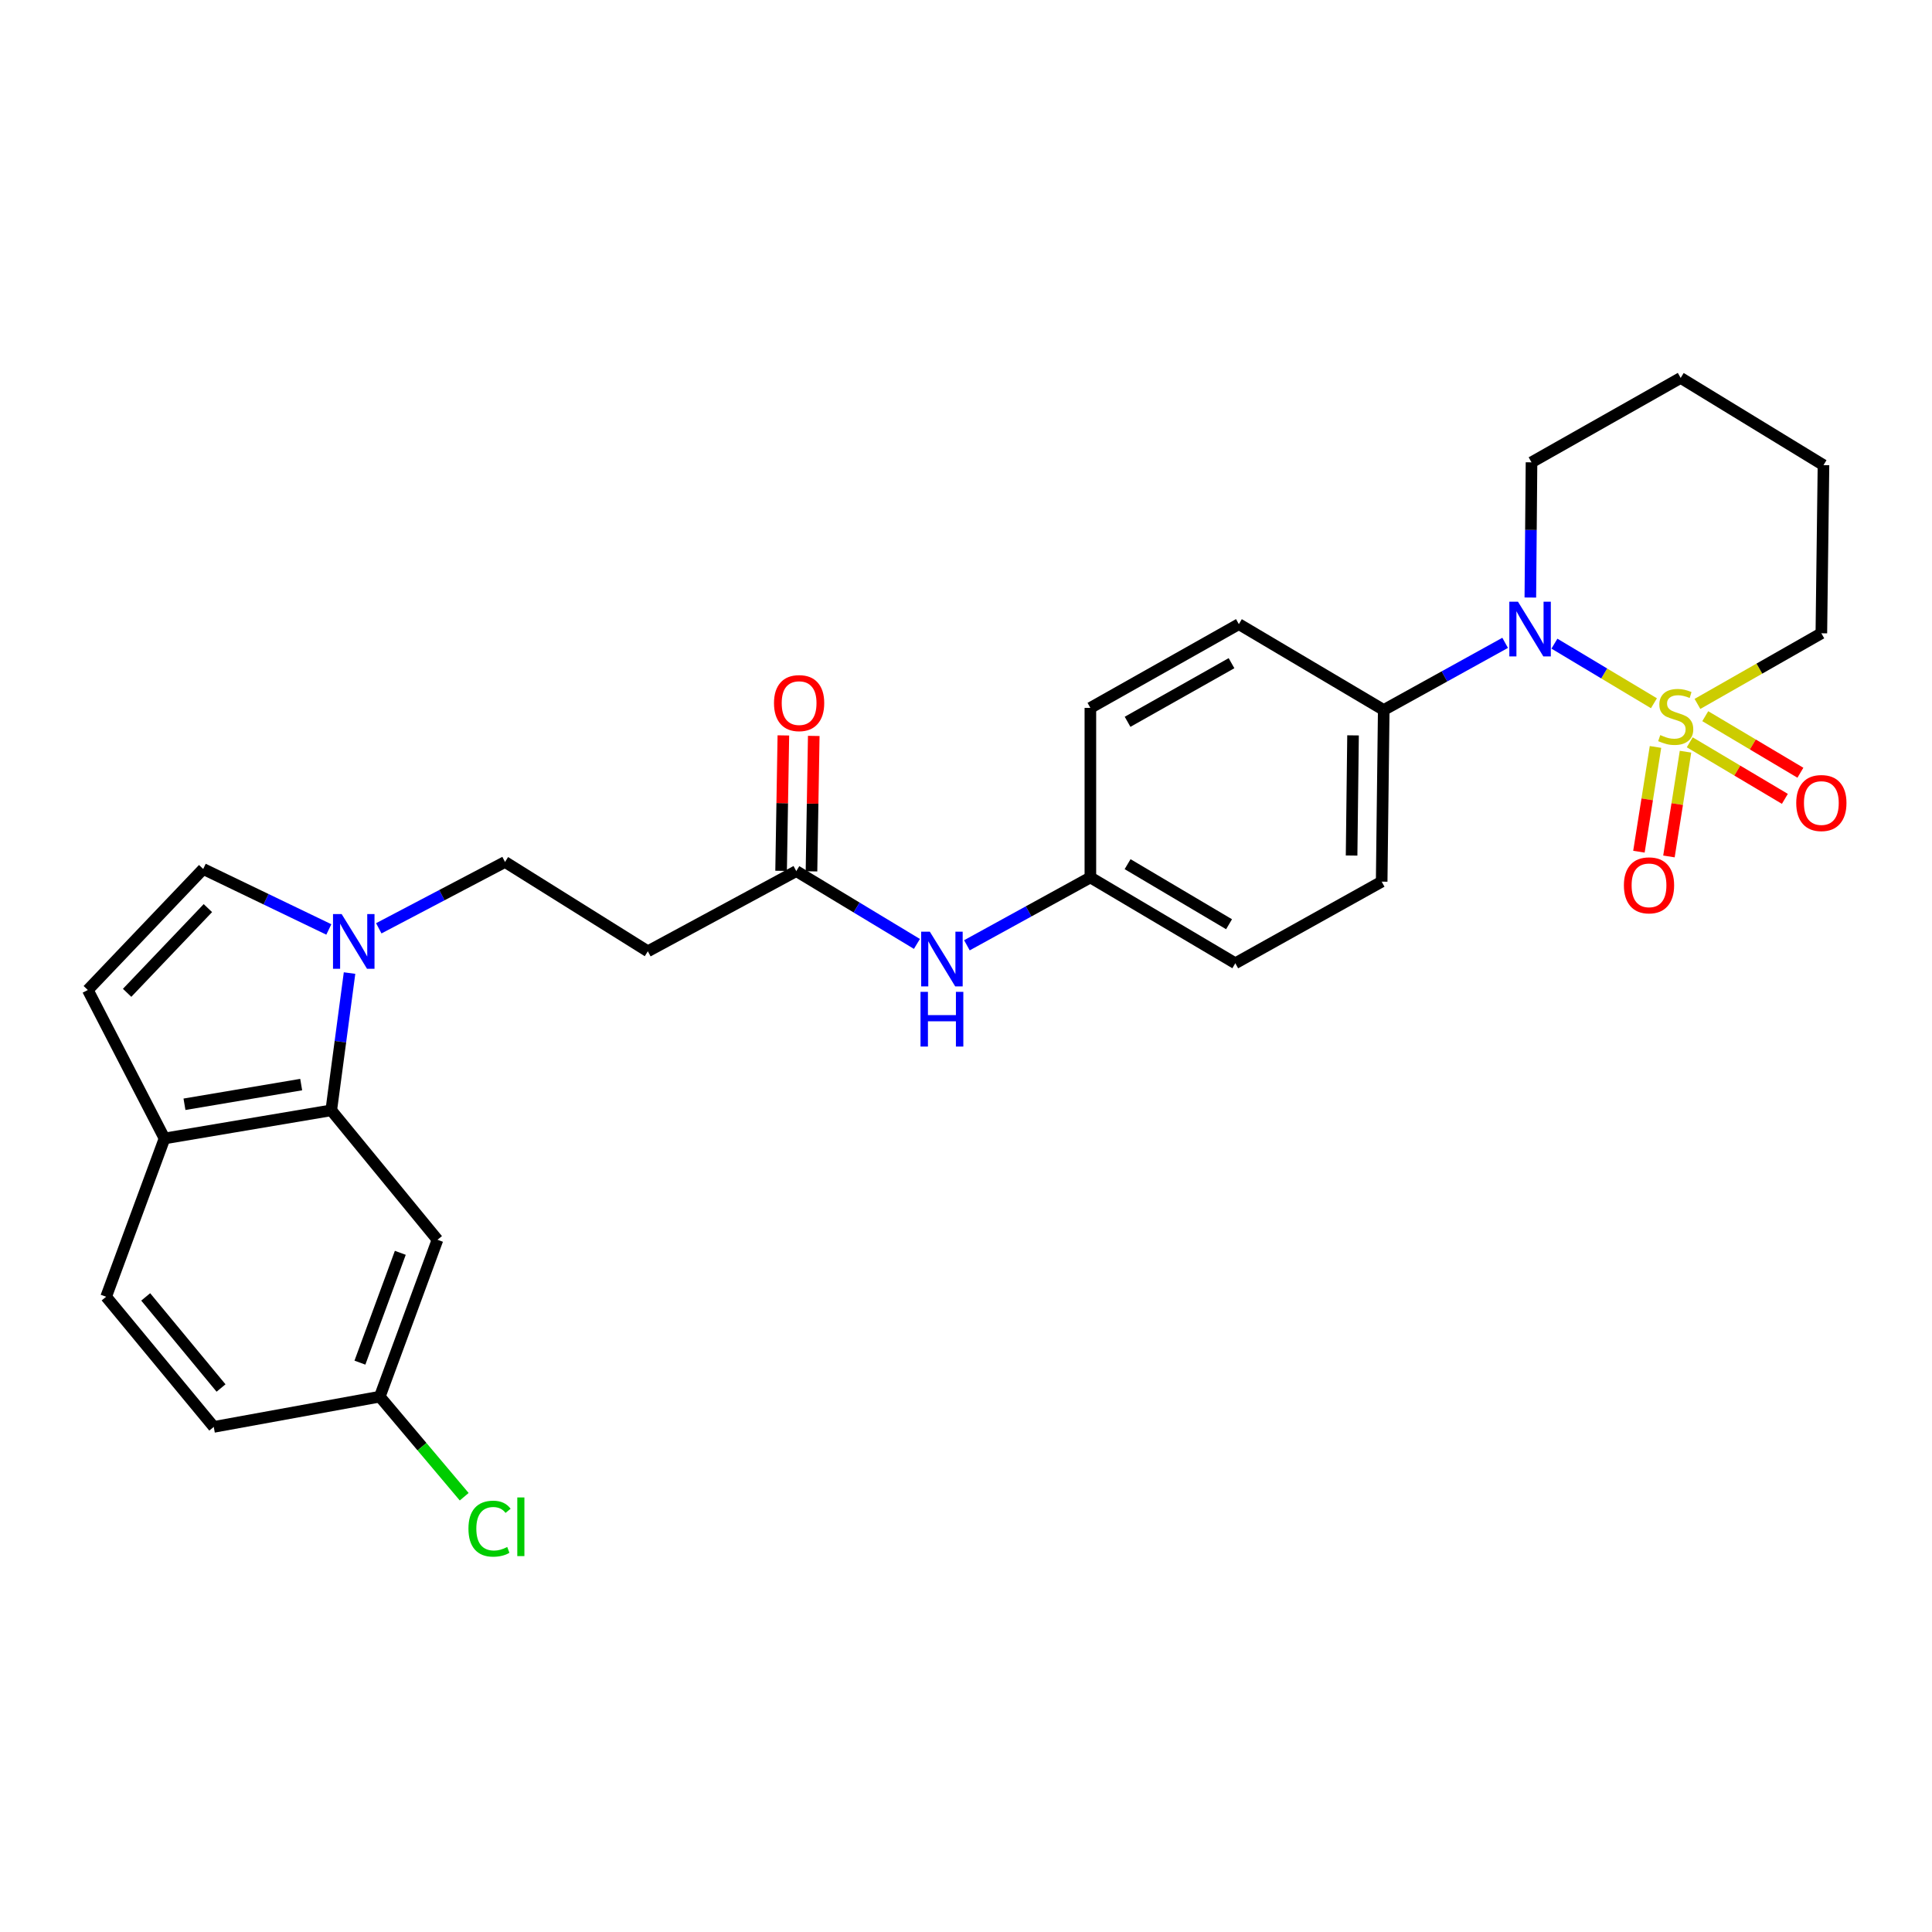 <?xml version='1.0' encoding='iso-8859-1'?>
<svg version='1.1' baseProfile='full'
              xmlns='http://www.w3.org/2000/svg'
                      xmlns:rdkit='http://www.rdkit.org/xml'
                      xmlns:xlink='http://www.w3.org/1999/xlink'
                  xml:space='preserve'
width='1000px' height='1000px' viewBox='0 0 1000 1000'>
<!-- END OF HEADER -->
<rect style='opacity:1.0;fill:#FFFFFF;stroke:none' width='1000' height='1000' x='0' y='0'> </rect>
<path class='bond-0' d='M 856.073,364.001 L 830.322,348.578' style='fill:none;fill-rule:evenodd;stroke:#CCCC00;stroke-width:6px;stroke-linecap:butt;stroke-linejoin:miter;stroke-opacity:1' />
<path class='bond-0' d='M 830.322,348.578 L 804.571,333.154' style='fill:none;fill-rule:evenodd;stroke:#0000FF;stroke-width:6px;stroke-linecap:butt;stroke-linejoin:miter;stroke-opacity:1' />
<path class='bond-5' d='M 874.604,384.217 L 899.225,398.853' style='fill:none;fill-rule:evenodd;stroke:#CCCC00;stroke-width:6px;stroke-linecap:butt;stroke-linejoin:miter;stroke-opacity:1' />
<path class='bond-5' d='M 899.225,398.853 L 923.846,413.49' style='fill:none;fill-rule:evenodd;stroke:#FF0000;stroke-width:6px;stroke-linecap:butt;stroke-linejoin:miter;stroke-opacity:1' />
<path class='bond-5' d='M 882.642,370.696 L 907.262,385.333' style='fill:none;fill-rule:evenodd;stroke:#CCCC00;stroke-width:6px;stroke-linecap:butt;stroke-linejoin:miter;stroke-opacity:1' />
<path class='bond-5' d='M 907.262,385.333 L 931.883,399.969' style='fill:none;fill-rule:evenodd;stroke:#FF0000;stroke-width:6px;stroke-linecap:butt;stroke-linejoin:miter;stroke-opacity:1' />
<path class='bond-6' d='M 856.879,386.619 L 852.591,413.729' style='fill:none;fill-rule:evenodd;stroke:#CCCC00;stroke-width:6px;stroke-linecap:butt;stroke-linejoin:miter;stroke-opacity:1' />
<path class='bond-6' d='M 852.591,413.729 L 848.304,440.838' style='fill:none;fill-rule:evenodd;stroke:#FF0000;stroke-width:6px;stroke-linecap:butt;stroke-linejoin:miter;stroke-opacity:1' />
<path class='bond-6' d='M 872.415,389.076 L 868.128,416.186' style='fill:none;fill-rule:evenodd;stroke:#CCCC00;stroke-width:6px;stroke-linecap:butt;stroke-linejoin:miter;stroke-opacity:1' />
<path class='bond-6' d='M 868.128,416.186 L 863.84,443.295' style='fill:none;fill-rule:evenodd;stroke:#FF0000;stroke-width:6px;stroke-linecap:butt;stroke-linejoin:miter;stroke-opacity:1' />
<path class='bond-15' d='M 878.599,364.343 L 910.664,346.065' style='fill:none;fill-rule:evenodd;stroke:#CCCC00;stroke-width:6px;stroke-linecap:butt;stroke-linejoin:miter;stroke-opacity:1' />
<path class='bond-15' d='M 910.664,346.065 L 942.729,327.788' style='fill:none;fill-rule:evenodd;stroke:#000000;stroke-width:6px;stroke-linecap:butt;stroke-linejoin:miter;stroke-opacity:1' />
<path class='bond-10' d='M 779.059,332.738 L 747.638,350.112' style='fill:none;fill-rule:evenodd;stroke:#0000FF;stroke-width:6px;stroke-linecap:butt;stroke-linejoin:miter;stroke-opacity:1' />
<path class='bond-10' d='M 747.638,350.112 L 716.217,367.487' style='fill:none;fill-rule:evenodd;stroke:#000000;stroke-width:6px;stroke-linecap:butt;stroke-linejoin:miter;stroke-opacity:1' />
<path class='bond-21' d='M 792.103,309.285 L 792.404,274.293' style='fill:none;fill-rule:evenodd;stroke:#0000FF;stroke-width:6px;stroke-linecap:butt;stroke-linejoin:miter;stroke-opacity:1' />
<path class='bond-21' d='M 792.404,274.293 L 792.706,239.301' style='fill:none;fill-rule:evenodd;stroke:#000000;stroke-width:6px;stroke-linecap:butt;stroke-linejoin:miter;stroke-opacity:1' />
<path class='bond-1' d='M 196.055,480.487 L 228.729,463.319' style='fill:none;fill-rule:evenodd;stroke:#0000FF;stroke-width:6px;stroke-linecap:butt;stroke-linejoin:miter;stroke-opacity:1' />
<path class='bond-1' d='M 228.729,463.319 L 261.402,446.151' style='fill:none;fill-rule:evenodd;stroke:#000000;stroke-width:6px;stroke-linecap:butt;stroke-linejoin:miter;stroke-opacity:1' />
<path class='bond-2' d='M 180.923,503.657 L 176.19,539.181' style='fill:none;fill-rule:evenodd;stroke:#0000FF;stroke-width:6px;stroke-linecap:butt;stroke-linejoin:miter;stroke-opacity:1' />
<path class='bond-2' d='M 176.19,539.181 L 171.456,574.704' style='fill:none;fill-rule:evenodd;stroke:#000000;stroke-width:6px;stroke-linecap:butt;stroke-linejoin:miter;stroke-opacity:1' />
<path class='bond-3' d='M 170.202,481.083 L 137.688,465.435' style='fill:none;fill-rule:evenodd;stroke:#0000FF;stroke-width:6px;stroke-linecap:butt;stroke-linejoin:miter;stroke-opacity:1' />
<path class='bond-3' d='M 137.688,465.435 L 105.174,449.786' style='fill:none;fill-rule:evenodd;stroke:#000000;stroke-width:6px;stroke-linecap:butt;stroke-linejoin:miter;stroke-opacity:1' />
<path class='bond-8' d='M 171.456,574.704 L 85.154,589.262' style='fill:none;fill-rule:evenodd;stroke:#000000;stroke-width:6px;stroke-linecap:butt;stroke-linejoin:miter;stroke-opacity:1' />
<path class='bond-8' d='M 155.894,561.378 L 95.483,571.568' style='fill:none;fill-rule:evenodd;stroke:#000000;stroke-width:6px;stroke-linecap:butt;stroke-linejoin:miter;stroke-opacity:1' />
<path class='bond-9' d='M 171.456,574.704 L 226.439,641.703' style='fill:none;fill-rule:evenodd;stroke:#000000;stroke-width:6px;stroke-linecap:butt;stroke-linejoin:miter;stroke-opacity:1' />
<path class='bond-4' d='M 105.174,449.786 L 45.455,512.424' style='fill:none;fill-rule:evenodd;stroke:#000000;stroke-width:6px;stroke-linecap:butt;stroke-linejoin:miter;stroke-opacity:1' />
<path class='bond-4' d='M 107.6,470.036 L 65.797,513.883' style='fill:none;fill-rule:evenodd;stroke:#000000;stroke-width:6px;stroke-linecap:butt;stroke-linejoin:miter;stroke-opacity:1' />
<path class='bond-30' d='M 45.455,512.424 L 85.154,589.262' style='fill:none;fill-rule:evenodd;stroke:#000000;stroke-width:6px;stroke-linecap:butt;stroke-linejoin:miter;stroke-opacity:1' />
<path class='bond-7' d='M 412.159,450.879 L 443.378,469.727' style='fill:none;fill-rule:evenodd;stroke:#000000;stroke-width:6px;stroke-linecap:butt;stroke-linejoin:miter;stroke-opacity:1' />
<path class='bond-7' d='M 443.378,469.727 L 474.597,488.576' style='fill:none;fill-rule:evenodd;stroke:#0000FF;stroke-width:6px;stroke-linecap:butt;stroke-linejoin:miter;stroke-opacity:1' />
<path class='bond-11' d='M 412.159,450.879 L 335.321,492.387' style='fill:none;fill-rule:evenodd;stroke:#000000;stroke-width:6px;stroke-linecap:butt;stroke-linejoin:miter;stroke-opacity:1' />
<path class='bond-14' d='M 420.023,451.011 L 420.61,415.961' style='fill:none;fill-rule:evenodd;stroke:#000000;stroke-width:6px;stroke-linecap:butt;stroke-linejoin:miter;stroke-opacity:1' />
<path class='bond-14' d='M 420.61,415.961 L 421.198,380.911' style='fill:none;fill-rule:evenodd;stroke:#FF0000;stroke-width:6px;stroke-linecap:butt;stroke-linejoin:miter;stroke-opacity:1' />
<path class='bond-14' d='M 404.296,450.747 L 404.883,415.697' style='fill:none;fill-rule:evenodd;stroke:#000000;stroke-width:6px;stroke-linecap:butt;stroke-linejoin:miter;stroke-opacity:1' />
<path class='bond-14' d='M 404.883,415.697 L 405.471,380.647' style='fill:none;fill-rule:evenodd;stroke:#FF0000;stroke-width:6px;stroke-linecap:butt;stroke-linejoin:miter;stroke-opacity:1' />
<path class='bond-16' d='M 85.154,589.262 L 54.936,671.195' style='fill:none;fill-rule:evenodd;stroke:#000000;stroke-width:6px;stroke-linecap:butt;stroke-linejoin:miter;stroke-opacity:1' />
<path class='bond-19' d='M 226.439,641.703 L 196.579,722.91' style='fill:none;fill-rule:evenodd;stroke:#000000;stroke-width:6px;stroke-linecap:butt;stroke-linejoin:miter;stroke-opacity:1' />
<path class='bond-19' d='M 207.197,648.455 L 186.295,705.3' style='fill:none;fill-rule:evenodd;stroke:#000000;stroke-width:6px;stroke-linecap:butt;stroke-linejoin:miter;stroke-opacity:1' />
<path class='bond-17' d='M 716.217,367.487 L 715.151,456.34' style='fill:none;fill-rule:evenodd;stroke:#000000;stroke-width:6px;stroke-linecap:butt;stroke-linejoin:miter;stroke-opacity:1' />
<path class='bond-17' d='M 700.329,380.626 L 699.583,442.824' style='fill:none;fill-rule:evenodd;stroke:#000000;stroke-width:6px;stroke-linecap:butt;stroke-linejoin:miter;stroke-opacity:1' />
<path class='bond-18' d='M 716.217,367.487 L 641.232,323.06' style='fill:none;fill-rule:evenodd;stroke:#000000;stroke-width:6px;stroke-linecap:butt;stroke-linejoin:miter;stroke-opacity:1' />
<path class='bond-12' d='M 335.321,492.387 L 261.402,446.151' style='fill:none;fill-rule:evenodd;stroke:#000000;stroke-width:6px;stroke-linecap:butt;stroke-linejoin:miter;stroke-opacity:1' />
<path class='bond-13' d='M 500.47,489.283 L 532.423,471.724' style='fill:none;fill-rule:evenodd;stroke:#0000FF;stroke-width:6px;stroke-linecap:butt;stroke-linejoin:miter;stroke-opacity:1' />
<path class='bond-13' d='M 532.423,471.724 L 564.376,454.164' style='fill:none;fill-rule:evenodd;stroke:#000000;stroke-width:6px;stroke-linecap:butt;stroke-linejoin:miter;stroke-opacity:1' />
<path class='bond-26' d='M 942.729,327.788 L 943.83,240.76' style='fill:none;fill-rule:evenodd;stroke:#000000;stroke-width:6px;stroke-linecap:butt;stroke-linejoin:miter;stroke-opacity:1' />
<path class='bond-31' d='M 54.936,671.195 L 110.644,738.561' style='fill:none;fill-rule:evenodd;stroke:#000000;stroke-width:6px;stroke-linecap:butt;stroke-linejoin:miter;stroke-opacity:1' />
<path class='bond-31' d='M 75.414,671.276 L 114.409,718.432' style='fill:none;fill-rule:evenodd;stroke:#000000;stroke-width:6px;stroke-linecap:butt;stroke-linejoin:miter;stroke-opacity:1' />
<path class='bond-24' d='M 715.151,456.34 L 639.396,498.583' style='fill:none;fill-rule:evenodd;stroke:#000000;stroke-width:6px;stroke-linecap:butt;stroke-linejoin:miter;stroke-opacity:1' />
<path class='bond-23' d='M 641.232,323.06 L 564.376,366.403' style='fill:none;fill-rule:evenodd;stroke:#000000;stroke-width:6px;stroke-linecap:butt;stroke-linejoin:miter;stroke-opacity:1' />
<path class='bond-23' d='M 637.43,343.262 L 583.631,373.603' style='fill:none;fill-rule:evenodd;stroke:#000000;stroke-width:6px;stroke-linecap:butt;stroke-linejoin:miter;stroke-opacity:1' />
<path class='bond-22' d='M 196.579,722.91 L 110.644,738.561' style='fill:none;fill-rule:evenodd;stroke:#000000;stroke-width:6px;stroke-linecap:butt;stroke-linejoin:miter;stroke-opacity:1' />
<path class='bond-25' d='M 196.579,722.91 L 218.422,748.805' style='fill:none;fill-rule:evenodd;stroke:#000000;stroke-width:6px;stroke-linecap:butt;stroke-linejoin:miter;stroke-opacity:1' />
<path class='bond-25' d='M 218.422,748.805 L 240.266,774.701' style='fill:none;fill-rule:evenodd;stroke:#00CC00;stroke-width:6px;stroke-linecap:butt;stroke-linejoin:miter;stroke-opacity:1' />
<path class='bond-20' d='M 564.376,454.164 L 564.376,366.403' style='fill:none;fill-rule:evenodd;stroke:#000000;stroke-width:6px;stroke-linecap:butt;stroke-linejoin:miter;stroke-opacity:1' />
<path class='bond-29' d='M 564.376,454.164 L 639.396,498.583' style='fill:none;fill-rule:evenodd;stroke:#000000;stroke-width:6px;stroke-linecap:butt;stroke-linejoin:miter;stroke-opacity:1' />
<path class='bond-29' d='M 583.643,447.292 L 636.157,478.385' style='fill:none;fill-rule:evenodd;stroke:#000000;stroke-width:6px;stroke-linecap:butt;stroke-linejoin:miter;stroke-opacity:1' />
<path class='bond-28' d='M 792.706,239.301 L 869.911,195.617' style='fill:none;fill-rule:evenodd;stroke:#000000;stroke-width:6px;stroke-linecap:butt;stroke-linejoin:miter;stroke-opacity:1' />
<path class='bond-27' d='M 943.83,240.76 L 869.911,195.617' style='fill:none;fill-rule:evenodd;stroke:#000000;stroke-width:6px;stroke-linecap:butt;stroke-linejoin:miter;stroke-opacity:1' />
<path  class='atom-0' d='M 859.35 380.475
Q 859.67 380.595, 860.99 381.155
Q 862.31 381.715, 863.75 382.075
Q 865.23 382.395, 866.67 382.395
Q 869.35 382.395, 870.91 381.115
Q 872.47 379.795, 872.47 377.515
Q 872.47 375.955, 871.67 374.995
Q 870.91 374.035, 869.71 373.515
Q 868.51 372.995, 866.51 372.395
Q 863.99 371.635, 862.47 370.915
Q 860.99 370.195, 859.91 368.675
Q 858.87 367.155, 858.87 364.595
Q 858.87 361.035, 861.27 358.835
Q 863.71 356.635, 868.51 356.635
Q 871.79 356.635, 875.51 358.195
L 874.59 361.275
Q 871.19 359.875, 868.63 359.875
Q 865.87 359.875, 864.35 361.035
Q 862.83 362.155, 862.87 364.115
Q 862.87 365.635, 863.63 366.555
Q 864.43 367.475, 865.55 367.995
Q 866.71 368.515, 868.63 369.115
Q 871.19 369.915, 872.71 370.715
Q 874.23 371.515, 875.31 373.155
Q 876.43 374.755, 876.43 377.515
Q 876.43 381.435, 873.79 383.555
Q 871.19 385.635, 866.83 385.635
Q 864.31 385.635, 862.39 385.075
Q 860.51 384.555, 858.27 383.635
L 859.35 380.475
' fill='#CCCC00'/>
<path  class='atom-1' d='M 785.703 311.443
L 794.983 326.443
Q 795.903 327.923, 797.383 330.603
Q 798.863 333.283, 798.943 333.443
L 798.943 311.443
L 802.703 311.443
L 802.703 339.763
L 798.823 339.763
L 788.863 323.363
Q 787.703 321.443, 786.463 319.243
Q 785.263 317.043, 784.903 316.363
L 784.903 339.763
L 781.223 339.763
L 781.223 311.443
L 785.703 311.443
' fill='#0000FF'/>
<path  class='atom-2' d='M 176.844 473.132
L 186.124 488.132
Q 187.044 489.612, 188.524 492.292
Q 190.004 494.972, 190.084 495.132
L 190.084 473.132
L 193.844 473.132
L 193.844 501.452
L 189.964 501.452
L 180.004 485.052
Q 178.844 483.132, 177.604 480.932
Q 176.404 478.732, 176.044 478.052
L 176.044 501.452
L 172.364 501.452
L 172.364 473.132
L 176.844 473.132
' fill='#0000FF'/>
<path  class='atom-6' d='M 929.729 415.646
Q 929.729 408.846, 933.089 405.046
Q 936.449 401.246, 942.729 401.246
Q 949.009 401.246, 952.369 405.046
Q 955.729 408.846, 955.729 415.646
Q 955.729 422.526, 952.329 426.446
Q 948.929 430.326, 942.729 430.326
Q 936.489 430.326, 933.089 426.446
Q 929.729 422.566, 929.729 415.646
M 942.729 427.126
Q 947.049 427.126, 949.369 424.246
Q 951.729 421.326, 951.729 415.646
Q 951.729 410.086, 949.369 407.286
Q 947.049 404.446, 942.729 404.446
Q 938.409 404.446, 936.049 407.246
Q 933.729 410.046, 933.729 415.646
Q 933.729 421.366, 936.049 424.246
Q 938.409 427.126, 942.729 427.126
' fill='#FF0000'/>
<path  class='atom-7' d='M 840.526 458.247
Q 840.526 451.447, 843.886 447.647
Q 847.246 443.847, 853.526 443.847
Q 859.806 443.847, 863.166 447.647
Q 866.526 451.447, 866.526 458.247
Q 866.526 465.127, 863.126 469.047
Q 859.726 472.927, 853.526 472.927
Q 847.286 472.927, 843.886 469.047
Q 840.526 465.167, 840.526 458.247
M 853.526 469.727
Q 857.846 469.727, 860.166 466.847
Q 862.526 463.927, 862.526 458.247
Q 862.526 452.687, 860.166 449.887
Q 857.846 447.047, 853.526 447.047
Q 849.206 447.047, 846.846 449.847
Q 844.526 452.647, 844.526 458.247
Q 844.526 463.967, 846.846 466.847
Q 849.206 469.727, 853.526 469.727
' fill='#FF0000'/>
<path  class='atom-14' d='M 481.278 482.229
L 490.558 497.229
Q 491.478 498.709, 492.958 501.389
Q 494.438 504.069, 494.518 504.229
L 494.518 482.229
L 498.278 482.229
L 498.278 510.549
L 494.398 510.549
L 484.438 494.149
Q 483.278 492.229, 482.038 490.029
Q 480.838 487.829, 480.478 487.149
L 480.478 510.549
L 476.798 510.549
L 476.798 482.229
L 481.278 482.229
' fill='#0000FF'/>
<path  class='atom-14' d='M 476.458 513.381
L 480.298 513.381
L 480.298 525.421
L 494.778 525.421
L 494.778 513.381
L 498.618 513.381
L 498.618 541.701
L 494.778 541.701
L 494.778 528.621
L 480.298 528.621
L 480.298 541.701
L 476.458 541.701
L 476.458 513.381
' fill='#0000FF'/>
<path  class='atom-15' d='M 400.618 363.923
Q 400.618 357.123, 403.978 353.323
Q 407.338 349.523, 413.618 349.523
Q 419.898 349.523, 423.258 353.323
Q 426.618 357.123, 426.618 363.923
Q 426.618 370.803, 423.218 374.723
Q 419.818 378.603, 413.618 378.603
Q 407.378 378.603, 403.978 374.723
Q 400.618 370.843, 400.618 363.923
M 413.618 375.403
Q 417.938 375.403, 420.258 372.523
Q 422.618 369.603, 422.618 363.923
Q 422.618 358.363, 420.258 355.563
Q 417.938 352.723, 413.618 352.723
Q 409.298 352.723, 406.938 355.523
Q 404.618 358.323, 404.618 363.923
Q 404.618 369.643, 406.938 372.523
Q 409.298 375.403, 413.618 375.403
' fill='#FF0000'/>
<path  class='atom-26' d='M 242.468 791.238
Q 242.468 784.198, 245.748 780.518
Q 249.068 776.798, 255.348 776.798
Q 261.188 776.798, 264.308 780.918
L 261.668 783.078
Q 259.388 780.078, 255.348 780.078
Q 251.068 780.078, 248.788 782.958
Q 246.548 785.798, 246.548 791.238
Q 246.548 796.838, 248.868 799.718
Q 251.228 802.598, 255.788 802.598
Q 258.908 802.598, 262.548 800.718
L 263.668 803.718
Q 262.188 804.678, 259.948 805.238
Q 257.708 805.798, 255.228 805.798
Q 249.068 805.798, 245.748 802.038
Q 242.468 798.278, 242.468 791.238
' fill='#00CC00'/>
<path  class='atom-26' d='M 267.748 775.078
L 271.428 775.078
L 271.428 805.438
L 267.748 805.438
L 267.748 775.078
' fill='#00CC00'/>
</svg>
